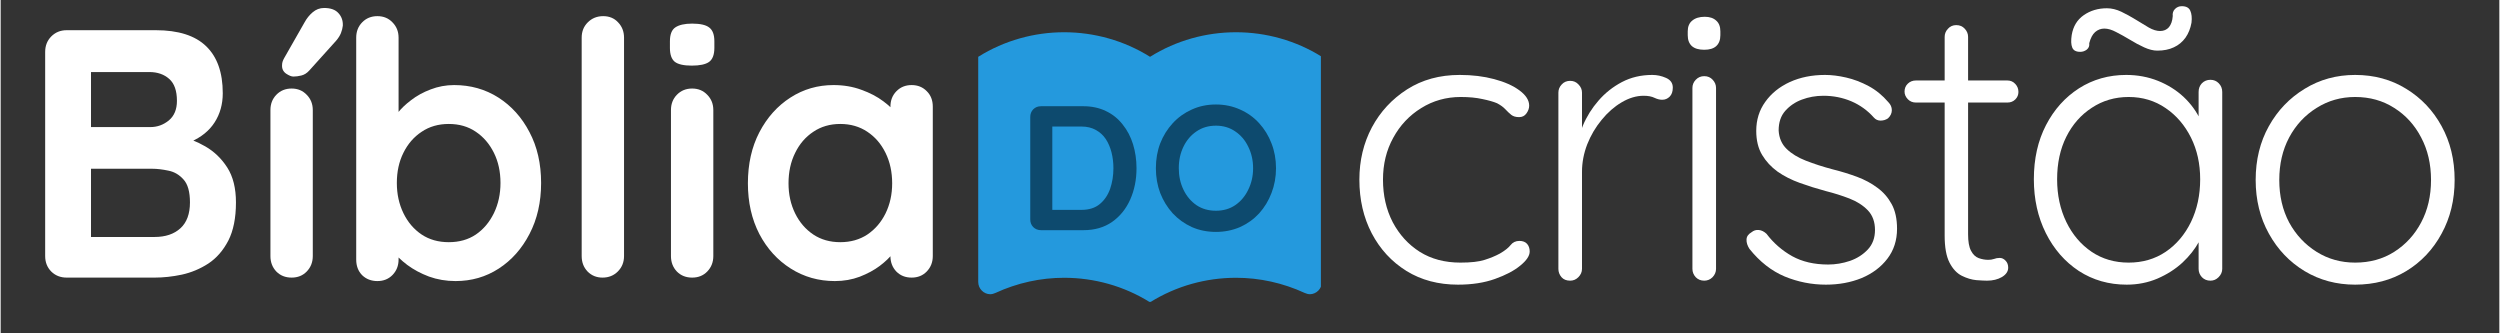 <svg xmlns="http://www.w3.org/2000/svg" xmlns:xlink="http://www.w3.org/1999/xlink" width="300" zoomAndPan="magnify" viewBox="0 0 224.88 30" height="40" preserveAspectRatio="xMidYMid meet" version="1.0"><rect x="0" y="0" width="224.88" height="30" fill="#333333" stroke="none"/><defs><g/><clipPath id="fa1940fa1f"><path d="M 0.965 0.902 L 31.82 0.902 L 31.82 25.168 L 0.965 25.168 Z M 0.965 0.902 " clip-rule="nonzero"/></clipPath><clipPath id="1dfdb3767a"><path d="M 14 2 L 32 2 L 32 24 L 14 24 Z M 14 2 " clip-rule="nonzero"/></clipPath><clipPath id="7703fb03a5"><path d="M 14.215 3.504 L 29.785 2.465 L 31.09 21.992 L 15.52 23.031 Z M 14.215 3.504 " clip-rule="nonzero"/></clipPath><clipPath id="e1d5703e78"><path d="M 0.117 0.414 L 17.305 0.414 L 17.305 21.082 L 0.117 21.082 Z M 0.117 0.414 " clip-rule="nonzero"/></clipPath><clipPath id="47ecd3ac8a"><path d="M 0.215 1.504 L 15.785 0.465 L 17.09 19.992 L 1.52 21.031 Z M 0.215 1.504 " clip-rule="nonzero"/></clipPath><clipPath id="e568bfc65e"><rect x="0" width="18" y="0" height="22"/></clipPath><clipPath id="c9de1d44ac"><rect x="0" width="32" y="0" height="26"/></clipPath><clipPath id="837a29e0b9"><path d="M 120 0 L 221.195 0 L 221.195 29.031 L 120 29.031 Z M 120 0 " clip-rule="nonzero"/></clipPath><clipPath id="5b52825778"><rect x="0" width="102" y="0" height="30"/></clipPath><clipPath id="cfd0de0013"><path d="M 3.57 0 L 87 0 L 87 29.031 L 3.57 29.031 Z M 3.57 0 " clip-rule="nonzero"/></clipPath><clipPath id="de17a88ab6"><path d="M 0.57 2 L 19 2 L 19 25 L 0.57 25 Z M 0.57 2 " clip-rule="nonzero"/></clipPath><clipPath id="9a1f3ff032"><rect x="0" width="84" y="0" height="30"/></clipPath><clipPath id="d038dfc8b6"><rect x="0" width="27" y="0" height="20"/></clipPath></defs><g transform="matrix(1, 0, 0, 1, 87, 2)"><g clip-path="url(#c9de1d44ac)"><g clip-path="url(#fa1940fa1f)"><path fill="#2499dd" d="M 24.18 0.902 C 21.504 0.902 18.809 1.633 16.445 3.113 C 14.082 1.633 11.387 0.902 8.711 0.902 C 6.039 0.902 3.344 1.633 0.98 3.113 L 0.98 23.375 C 0.98 23.992 1.488 24.48 2.062 24.48 C 2.215 24.48 2.371 24.434 2.527 24.367 C 4.492 23.461 6.59 23 8.711 23 C 11.387 23 14.082 23.727 16.445 25.207 C 18.809 23.727 21.504 23 24.18 23 C 26.301 23 28.398 23.461 30.367 24.367 C 30.52 24.434 30.676 24.48 30.828 24.48 C 31.402 24.48 31.91 23.992 31.91 23.375 L 31.91 3.113 C 29.547 1.633 26.852 0.902 24.18 0.902 Z M 29.703 21.719 C 27.934 21.098 26.059 20.789 24.18 20.789 C 21.484 20.789 18.832 21.43 16.445 22.668 L 16.445 5.719 L 17.617 4.992 C 19.582 3.754 21.859 3.113 24.18 3.113 C 26.102 3.113 28 3.555 29.703 4.418 Z M 29.703 21.719 " fill-opacity="1" fill-rule="nonzero"/></g><g clip-path="url(#1dfdb3767a)"><g clip-path="url(#7703fb03a5)"><g transform="matrix(1, 0, 0, 1, 14, 2)"><g clip-path="url(#e568bfc65e)"><g clip-path="url(#e1d5703e78)"><g clip-path="url(#47ecd3ac8a)"><path fill="#2499dd" d="M 0.215 1.504 L 15.785 0.465 L 17.09 19.988 L 1.52 21.027 Z M 0.215 1.504 " fill-opacity="1" fill-rule="nonzero"/></g></g></g></g></g></g></g></g><g clip-path="url(#837a29e0b9)"><g transform="matrix(1, 0, 0, 1, 120, 0)"><g clip-path="url(#5b52825778)"><g fill="#ffffff" fill-opacity="1"><g transform="translate(0.55, 25.26)"><g><path d="M 10.766 -18.516 C 11.891 -18.516 12.922 -18.391 13.859 -18.141 C 14.805 -17.891 15.566 -17.551 16.141 -17.125 C 16.723 -16.695 17.016 -16.238 17.016 -15.75 C 17.016 -15.508 16.93 -15.273 16.766 -15.047 C 16.609 -14.828 16.391 -14.719 16.109 -14.719 C 15.816 -14.719 15.582 -14.785 15.406 -14.922 C 15.227 -15.066 15.051 -15.234 14.875 -15.422 C 14.695 -15.617 14.445 -15.801 14.125 -15.969 C 13.812 -16.102 13.375 -16.227 12.812 -16.344 C 12.25 -16.469 11.598 -16.531 10.859 -16.531 C 9.547 -16.531 8.359 -16.195 7.297 -15.531 C 6.234 -14.875 5.395 -13.984 4.781 -12.859 C 4.164 -11.742 3.859 -10.488 3.859 -9.094 C 3.859 -7.676 4.148 -6.398 4.734 -5.266 C 5.328 -4.141 6.141 -3.25 7.172 -2.594 C 8.211 -1.945 9.43 -1.625 10.828 -1.625 C 11.773 -1.625 12.504 -1.707 13.016 -1.875 C 13.535 -2.039 13.988 -2.227 14.375 -2.438 C 14.82 -2.695 15.145 -2.953 15.344 -3.203 C 15.539 -3.453 15.805 -3.578 16.141 -3.578 C 16.441 -3.578 16.672 -3.488 16.828 -3.312 C 16.984 -3.133 17.062 -2.906 17.062 -2.625 C 17.062 -2.238 16.781 -1.816 16.219 -1.359 C 15.664 -0.898 14.906 -0.5 13.938 -0.156 C 12.977 0.188 11.867 0.359 10.609 0.359 C 8.848 0.359 7.301 -0.051 5.969 -0.875 C 4.633 -1.707 3.594 -2.836 2.844 -4.266 C 2.102 -5.691 1.734 -7.301 1.734 -9.094 C 1.734 -10.812 2.109 -12.379 2.859 -13.797 C 3.617 -15.211 4.676 -16.352 6.031 -17.219 C 7.383 -18.082 8.961 -18.516 10.766 -18.516 Z M 10.766 -18.516 "/></g></g></g><g fill="#ffffff" fill-opacity="1"><g transform="translate(17.398, 25.26)"><g><path d="M 3.859 0 C 3.523 0 3.266 -0.102 3.078 -0.312 C 2.891 -0.531 2.797 -0.781 2.797 -1.062 L 2.797 -16.922 C 2.797 -17.203 2.895 -17.445 3.094 -17.656 C 3.289 -17.875 3.547 -17.984 3.859 -17.984 C 4.16 -17.984 4.41 -17.875 4.609 -17.656 C 4.816 -17.445 4.922 -17.203 4.922 -16.922 L 4.922 -11.609 L 4.391 -11.5 C 4.461 -12.32 4.664 -13.141 5 -13.953 C 5.344 -14.773 5.812 -15.523 6.406 -16.203 C 7 -16.891 7.703 -17.445 8.516 -17.875 C 9.328 -18.301 10.238 -18.516 11.25 -18.516 C 11.676 -18.516 12.086 -18.426 12.484 -18.25 C 12.891 -18.07 13.094 -17.781 13.094 -17.375 C 13.094 -17.02 13 -16.75 12.812 -16.562 C 12.625 -16.375 12.398 -16.281 12.141 -16.281 C 11.93 -16.281 11.703 -16.336 11.453 -16.453 C 11.203 -16.578 10.875 -16.641 10.469 -16.641 C 9.812 -16.641 9.148 -16.441 8.484 -16.047 C 7.828 -15.66 7.227 -15.133 6.688 -14.469 C 6.145 -13.812 5.711 -13.078 5.391 -12.266 C 5.078 -11.453 4.922 -10.629 4.922 -9.797 L 4.922 -1.062 C 4.922 -0.781 4.812 -0.531 4.594 -0.312 C 4.383 -0.102 4.141 0 3.859 0 Z M 3.859 0 "/></g></g></g><g fill="#ffffff" fill-opacity="1"><g transform="translate(29.539, 25.26)"><g><path d="M 4.844 -1.062 C 4.844 -0.781 4.738 -0.531 4.531 -0.312 C 4.32 -0.102 4.07 0 3.781 0 C 3.477 0 3.223 -0.102 3.016 -0.312 C 2.816 -0.531 2.719 -0.781 2.719 -1.062 L 2.719 -17.344 C 2.719 -17.625 2.816 -17.867 3.016 -18.078 C 3.223 -18.297 3.477 -18.406 3.781 -18.406 C 4.094 -18.406 4.348 -18.297 4.547 -18.078 C 4.742 -17.867 4.844 -17.625 4.844 -17.344 Z M 3.781 -20.781 C 3.289 -20.781 2.922 -20.891 2.672 -21.109 C 2.422 -21.336 2.297 -21.664 2.297 -22.094 L 2.297 -22.438 C 2.297 -22.863 2.43 -23.188 2.703 -23.406 C 2.973 -23.633 3.348 -23.75 3.828 -23.75 C 4.273 -23.75 4.617 -23.633 4.859 -23.406 C 5.109 -23.188 5.234 -22.863 5.234 -22.438 L 5.234 -22.094 C 5.234 -21.664 5.109 -21.336 4.859 -21.109 C 4.617 -20.891 4.258 -20.781 3.781 -20.781 Z M 3.781 -20.781 "/></g></g></g><g fill="#ffffff" fill-opacity="1"><g transform="translate(35.627, 25.26)"><g><path d="M 1.766 -2.859 C 1.578 -3.148 1.488 -3.43 1.5 -3.703 C 1.508 -3.973 1.66 -4.191 1.953 -4.359 C 2.141 -4.516 2.352 -4.582 2.594 -4.562 C 2.844 -4.539 3.078 -4.426 3.297 -4.219 C 3.93 -3.383 4.703 -2.711 5.609 -2.203 C 6.516 -1.703 7.594 -1.453 8.844 -1.453 C 9.508 -1.453 10.164 -1.562 10.812 -1.781 C 11.457 -2.008 11.992 -2.352 12.422 -2.812 C 12.848 -3.27 13.062 -3.852 13.062 -4.562 C 13.062 -5.289 12.848 -5.879 12.422 -6.328 C 11.992 -6.773 11.441 -7.129 10.766 -7.391 C 10.098 -7.648 9.391 -7.875 8.641 -8.062 C 7.836 -8.281 7.055 -8.523 6.297 -8.797 C 5.547 -9.066 4.879 -9.406 4.297 -9.812 C 3.723 -10.227 3.258 -10.727 2.906 -11.312 C 2.551 -11.906 2.375 -12.629 2.375 -13.484 C 2.375 -14.473 2.645 -15.344 3.188 -16.094 C 3.727 -16.852 4.461 -17.445 5.391 -17.875 C 6.328 -18.301 7.383 -18.516 8.562 -18.516 C 9.156 -18.516 9.789 -18.438 10.469 -18.281 C 11.156 -18.125 11.828 -17.867 12.484 -17.516 C 13.148 -17.16 13.742 -16.676 14.266 -16.062 C 14.473 -15.852 14.578 -15.613 14.578 -15.344 C 14.578 -15.07 14.461 -14.828 14.234 -14.609 C 14.035 -14.473 13.812 -14.406 13.562 -14.406 C 13.32 -14.406 13.117 -14.5 12.953 -14.688 C 12.391 -15.32 11.719 -15.805 10.938 -16.141 C 10.156 -16.473 9.316 -16.641 8.422 -16.641 C 7.734 -16.641 7.086 -16.523 6.484 -16.297 C 5.891 -16.078 5.391 -15.738 4.984 -15.281 C 4.586 -14.832 4.391 -14.242 4.391 -13.516 C 4.43 -12.836 4.672 -12.285 5.109 -11.859 C 5.547 -11.43 6.125 -11.078 6.844 -10.797 C 7.562 -10.516 8.367 -10.254 9.266 -10.016 C 10.023 -9.828 10.754 -9.602 11.453 -9.344 C 12.148 -9.082 12.758 -8.754 13.281 -8.359 C 13.812 -7.973 14.238 -7.484 14.562 -6.891 C 14.883 -6.305 15.047 -5.566 15.047 -4.672 C 15.047 -3.629 14.754 -2.727 14.172 -1.969 C 13.598 -1.219 12.828 -0.641 11.859 -0.234 C 10.891 0.16 9.816 0.359 8.641 0.359 C 7.359 0.359 6.125 0.113 4.938 -0.375 C 3.75 -0.875 2.691 -1.703 1.766 -2.859 Z M 1.766 -2.859 "/></g></g></g><g fill="#ffffff" fill-opacity="1"><g transform="translate(50.74, 25.26)"><g><path d="M 1.625 -18.016 L 9.875 -18.016 C 10.156 -18.016 10.391 -17.91 10.578 -17.703 C 10.766 -17.504 10.859 -17.266 10.859 -16.984 C 10.859 -16.723 10.766 -16.5 10.578 -16.312 C 10.391 -16.125 10.156 -16.031 9.875 -16.031 L 1.625 -16.031 C 1.344 -16.031 1.102 -16.129 0.906 -16.328 C 0.707 -16.535 0.609 -16.766 0.609 -17.016 C 0.609 -17.305 0.707 -17.547 0.906 -17.734 C 1.102 -17.922 1.344 -18.016 1.625 -18.016 Z M 5.266 -23 C 5.578 -23 5.832 -22.891 6.031 -22.672 C 6.227 -22.461 6.328 -22.219 6.328 -21.938 L 6.328 -4.172 C 6.328 -3.516 6.414 -3.02 6.594 -2.688 C 6.77 -2.352 7 -2.133 7.281 -2.031 C 7.57 -1.926 7.859 -1.875 8.141 -1.875 C 8.328 -1.875 8.5 -1.898 8.656 -1.953 C 8.812 -2.016 8.984 -2.047 9.172 -2.047 C 9.379 -2.047 9.555 -1.961 9.703 -1.797 C 9.859 -1.641 9.938 -1.43 9.938 -1.172 C 9.938 -0.836 9.75 -0.555 9.375 -0.328 C 9 -0.109 8.551 0 8.031 0 C 7.82 0 7.504 -0.016 7.078 -0.047 C 6.648 -0.086 6.211 -0.219 5.766 -0.438 C 5.316 -0.664 4.945 -1.062 4.656 -1.625 C 4.363 -2.195 4.219 -3.008 4.219 -4.062 L 4.219 -21.938 C 4.219 -22.219 4.316 -22.461 4.516 -22.672 C 4.711 -22.891 4.961 -23 5.266 -23 Z M 5.266 -23 "/></g></g></g><g fill="#ffffff" fill-opacity="1"><g transform="translate(61.253, 25.26)"><g><path d="M 17.625 -18.078 C 17.926 -18.078 18.176 -17.973 18.375 -17.766 C 18.582 -17.555 18.688 -17.297 18.688 -16.984 L 18.688 -1.062 C 18.688 -0.781 18.578 -0.531 18.359 -0.312 C 18.148 -0.102 17.906 0 17.625 0 C 17.32 0 17.066 -0.102 16.859 -0.312 C 16.66 -0.531 16.562 -0.781 16.562 -1.062 L 16.562 -5.266 L 17.172 -5.562 C 17.172 -4.895 16.984 -4.219 16.609 -3.531 C 16.242 -2.852 15.742 -2.219 15.109 -1.625 C 14.473 -1.039 13.723 -0.562 12.859 -0.188 C 12.004 0.176 11.082 0.359 10.094 0.359 C 8.488 0.359 7.051 -0.051 5.781 -0.875 C 4.52 -1.707 3.531 -2.844 2.812 -4.281 C 2.094 -5.719 1.734 -7.332 1.734 -9.125 C 1.734 -10.969 2.098 -12.594 2.828 -14 C 3.555 -15.406 4.547 -16.508 5.797 -17.312 C 7.055 -18.113 8.473 -18.516 10.047 -18.516 C 11.066 -18.516 12.02 -18.336 12.906 -17.984 C 13.789 -17.629 14.562 -17.145 15.219 -16.531 C 15.875 -15.914 16.383 -15.211 16.75 -14.422 C 17.125 -13.629 17.312 -12.812 17.312 -11.969 L 16.562 -12.5 L 16.562 -16.984 C 16.562 -17.297 16.66 -17.555 16.859 -17.766 C 17.066 -17.973 17.32 -18.078 17.625 -18.078 Z M 10.266 -1.625 C 11.516 -1.625 12.625 -1.945 13.594 -2.594 C 14.562 -3.25 15.32 -4.145 15.875 -5.281 C 16.426 -6.426 16.703 -7.707 16.703 -9.125 C 16.703 -10.52 16.426 -11.77 15.875 -12.875 C 15.32 -13.988 14.562 -14.875 13.594 -15.531 C 12.625 -16.195 11.516 -16.531 10.266 -16.531 C 9.035 -16.531 7.93 -16.207 6.953 -15.562 C 5.973 -14.926 5.207 -14.055 4.656 -12.953 C 4.102 -11.848 3.828 -10.57 3.828 -9.125 C 3.828 -7.707 4.102 -6.426 4.656 -5.281 C 5.207 -4.145 5.969 -3.25 6.938 -2.594 C 7.906 -1.945 9.016 -1.625 10.266 -1.625 Z M 5.906 -20.594 C 5.531 -20.594 5.289 -20.723 5.188 -20.984 C 5.082 -21.242 5.066 -21.617 5.141 -22.109 C 5.273 -22.891 5.633 -23.484 6.219 -23.891 C 6.812 -24.305 7.508 -24.516 8.312 -24.516 C 8.738 -24.516 9.172 -24.41 9.609 -24.203 C 10.047 -23.992 10.473 -23.758 10.891 -23.5 C 11.316 -23.238 11.711 -23 12.078 -22.781 C 12.453 -22.57 12.789 -22.469 13.094 -22.469 C 13.426 -22.469 13.691 -22.582 13.891 -22.812 C 14.086 -23.051 14.203 -23.383 14.234 -23.812 C 14.203 -24.07 14.27 -24.285 14.438 -24.453 C 14.602 -24.617 14.805 -24.703 15.047 -24.703 C 15.441 -24.703 15.695 -24.566 15.812 -24.297 C 15.938 -24.023 15.973 -23.664 15.922 -23.219 C 15.828 -22.695 15.645 -22.242 15.375 -21.859 C 15.102 -21.484 14.754 -21.195 14.328 -21 C 13.91 -20.801 13.414 -20.703 12.844 -20.703 C 12.488 -20.703 12.094 -20.801 11.656 -21 C 11.227 -21.195 10.801 -21.426 10.375 -21.688 C 9.945 -21.945 9.535 -22.176 9.141 -22.375 C 8.754 -22.582 8.398 -22.688 8.078 -22.688 C 7.766 -22.688 7.488 -22.582 7.25 -22.375 C 7.02 -22.176 6.844 -21.844 6.719 -21.375 C 6.75 -21.133 6.676 -20.941 6.5 -20.797 C 6.32 -20.66 6.125 -20.594 5.906 -20.594 Z M 5.906 -20.594 "/></g></g></g><g fill="#ffffff" fill-opacity="1"><g transform="translate(81.216, 25.26)"><g><path d="M 19.641 -9.062 C 19.641 -7.27 19.25 -5.66 18.469 -4.234 C 17.695 -2.805 16.633 -1.68 15.281 -0.859 C 13.938 -0.047 12.406 0.359 10.688 0.359 C 9.008 0.359 7.492 -0.047 6.141 -0.859 C 4.785 -1.68 3.711 -2.805 2.922 -4.234 C 2.129 -5.66 1.734 -7.27 1.734 -9.062 C 1.734 -10.875 2.129 -12.488 2.922 -13.906 C 3.711 -15.32 4.785 -16.441 6.141 -17.266 C 7.492 -18.098 9.008 -18.516 10.688 -18.516 C 12.406 -18.516 13.938 -18.098 15.281 -17.266 C 16.633 -16.441 17.695 -15.32 18.469 -13.906 C 19.25 -12.488 19.641 -10.875 19.641 -9.062 Z M 17.516 -9.062 C 17.516 -10.5 17.219 -11.773 16.625 -12.891 C 16.039 -14.016 15.234 -14.898 14.203 -15.547 C 13.18 -16.203 12.008 -16.531 10.688 -16.531 C 9.414 -16.531 8.258 -16.203 7.219 -15.547 C 6.176 -14.898 5.352 -14.016 4.75 -12.891 C 4.156 -11.773 3.859 -10.5 3.859 -9.062 C 3.859 -7.625 4.156 -6.348 4.75 -5.234 C 5.352 -4.129 6.176 -3.25 7.219 -2.594 C 8.258 -1.945 9.414 -1.625 10.688 -1.625 C 12.008 -1.625 13.18 -1.945 14.203 -2.594 C 15.234 -3.25 16.039 -4.129 16.625 -5.234 C 17.219 -6.348 17.516 -7.625 17.516 -9.062 Z M 17.516 -9.062 "/></g></g></g></g></g></g><g clip-path="url(#cfd0de0013)"><g transform="matrix(1, 0, 0, 1, 3, 0)"><g clip-path="url(#9a1f3ff032)"><g clip-path="url(#de17a88ab6)"><g fill="#ffffff" fill-opacity="1"><g transform="translate(-1.386, 24.984)"><g><path d="M 12.344 -22.266 C 14.375 -22.266 15.883 -21.785 16.875 -20.828 C 17.875 -19.867 18.375 -18.457 18.375 -16.594 C 18.375 -15.602 18.129 -14.727 17.641 -13.969 C 17.16 -13.219 16.441 -12.633 15.484 -12.219 C 14.523 -11.812 13.348 -11.609 11.953 -11.609 L 12.078 -13.031 C 12.734 -13.031 13.484 -12.941 14.328 -12.766 C 15.18 -12.586 16.004 -12.27 16.797 -11.812 C 17.598 -11.352 18.258 -10.719 18.781 -9.906 C 19.301 -9.094 19.562 -8.047 19.562 -6.766 C 19.562 -5.367 19.332 -4.223 18.875 -3.328 C 18.414 -2.441 17.816 -1.754 17.078 -1.266 C 16.336 -0.785 15.539 -0.453 14.688 -0.266 C 13.844 -0.086 13.023 0 12.234 0 L 4.328 0 C 3.773 0 3.312 -0.18 2.938 -0.547 C 2.57 -0.922 2.391 -1.383 2.391 -1.938 L 2.391 -20.312 C 2.391 -20.863 2.57 -21.328 2.938 -21.703 C 3.312 -22.078 3.773 -22.266 4.328 -22.266 Z M 11.766 -18.5 L 6.109 -18.5 L 6.516 -19.016 L 6.516 -13.266 L 6.141 -13.547 L 11.859 -13.547 C 12.473 -13.547 13.023 -13.742 13.516 -14.141 C 14.004 -14.547 14.25 -15.133 14.25 -15.906 C 14.25 -16.812 14.02 -17.469 13.562 -17.875 C 13.102 -18.289 12.504 -18.5 11.766 -18.5 Z M 12.016 -9.797 L 6.234 -9.797 L 6.516 -10.047 L 6.516 -3.344 L 6.203 -3.656 L 12.234 -3.656 C 13.211 -3.656 13.988 -3.914 14.562 -4.438 C 15.133 -4.957 15.422 -5.734 15.422 -6.766 C 15.422 -7.723 15.227 -8.41 14.844 -8.828 C 14.469 -9.254 14.016 -9.52 13.484 -9.625 C 12.953 -9.738 12.461 -9.797 12.016 -9.797 Z M 12.016 -9.797 "/></g></g></g></g><g fill="#ffffff" fill-opacity="1"><g transform="translate(19.435, 24.984)"><g><path d="M 5.656 -1.938 C 5.656 -1.383 5.473 -0.922 5.109 -0.547 C 4.754 -0.18 4.301 0 3.75 0 C 3.195 0 2.738 -0.18 2.375 -0.547 C 2.02 -0.922 1.844 -1.383 1.844 -1.938 L 1.844 -15.078 C 1.844 -15.629 2.02 -16.086 2.375 -16.453 C 2.738 -16.828 3.195 -17.016 3.75 -17.016 C 4.301 -17.016 4.754 -16.828 5.109 -16.453 C 5.473 -16.086 5.656 -15.629 5.656 -15.078 Z M 3.906 -18.094 C 3.738 -18.094 3.52 -18.18 3.25 -18.359 C 2.988 -18.547 2.867 -18.805 2.891 -19.141 C 2.891 -19.328 2.953 -19.531 3.078 -19.75 L 4.922 -22.984 C 5.109 -23.328 5.348 -23.625 5.641 -23.875 C 5.941 -24.133 6.285 -24.266 6.672 -24.266 C 7.266 -24.266 7.695 -24.109 7.969 -23.797 C 8.25 -23.492 8.379 -23.117 8.359 -22.672 C 8.336 -22.461 8.281 -22.238 8.188 -22 C 8.094 -21.77 7.945 -21.539 7.75 -21.312 L 5.344 -18.641 C 5.125 -18.398 4.883 -18.25 4.625 -18.188 C 4.375 -18.125 4.133 -18.094 3.906 -18.094 Z M 3.906 -18.094 "/></g></g></g><g fill="#ffffff" fill-opacity="1"><g transform="translate(26.937, 24.984)"><g><path d="M 10.875 -17.328 C 12.352 -17.328 13.68 -16.953 14.859 -16.203 C 16.035 -15.453 16.969 -14.414 17.656 -13.094 C 18.352 -11.781 18.703 -10.254 18.703 -8.516 C 18.703 -6.785 18.352 -5.254 17.656 -3.922 C 16.969 -2.598 16.047 -1.562 14.891 -0.812 C 13.734 -0.062 12.438 0.312 11 0.312 C 10.156 0.312 9.359 0.176 8.609 -0.094 C 7.867 -0.375 7.219 -0.723 6.656 -1.141 C 6.094 -1.566 5.656 -1.992 5.344 -2.422 C 5.039 -2.859 4.891 -3.227 4.891 -3.531 L 5.875 -3.938 L 5.875 -1.625 C 5.875 -1.07 5.691 -0.609 5.328 -0.234 C 4.973 0.129 4.52 0.312 3.969 0.312 C 3.414 0.312 2.957 0.133 2.594 -0.219 C 2.238 -0.582 2.062 -1.051 2.062 -1.625 L 2.062 -21.594 C 2.062 -22.145 2.238 -22.602 2.594 -22.969 C 2.957 -23.344 3.414 -23.531 3.969 -23.531 C 4.52 -23.531 4.973 -23.344 5.328 -22.969 C 5.691 -22.602 5.875 -22.145 5.875 -21.594 L 5.875 -13.516 L 5.344 -13.797 C 5.344 -14.078 5.488 -14.41 5.781 -14.797 C 6.082 -15.191 6.488 -15.582 7 -15.969 C 7.508 -16.363 8.098 -16.688 8.766 -16.938 C 9.43 -17.195 10.133 -17.328 10.875 -17.328 Z M 10.391 -13.828 C 9.461 -13.828 8.648 -13.594 7.953 -13.125 C 7.254 -12.664 6.707 -12.035 6.312 -11.234 C 5.914 -10.441 5.719 -9.535 5.719 -8.516 C 5.719 -7.523 5.914 -6.617 6.312 -5.797 C 6.707 -4.984 7.254 -4.344 7.953 -3.875 C 8.648 -3.414 9.461 -3.188 10.391 -3.188 C 11.328 -3.188 12.141 -3.414 12.828 -3.875 C 13.516 -4.344 14.055 -4.984 14.453 -5.797 C 14.848 -6.617 15.047 -7.523 15.047 -8.516 C 15.047 -9.535 14.848 -10.441 14.453 -11.234 C 14.055 -12.035 13.516 -12.664 12.828 -13.125 C 12.141 -13.594 11.328 -13.828 10.391 -13.828 Z M 10.391 -13.828 "/></g></g></g><g fill="#ffffff" fill-opacity="1"><g transform="translate(46.9, 24.984)"><g><path d="M 6.203 -1.938 C 6.203 -1.383 6.016 -0.922 5.641 -0.547 C 5.273 -0.18 4.816 0 4.266 0 C 3.734 0 3.285 -0.18 2.922 -0.547 C 2.566 -0.922 2.391 -1.383 2.391 -1.938 L 2.391 -21.594 C 2.391 -22.145 2.57 -22.602 2.938 -22.969 C 3.312 -23.344 3.773 -23.531 4.328 -23.531 C 4.879 -23.531 5.328 -23.344 5.672 -22.969 C 6.023 -22.602 6.203 -22.145 6.203 -21.594 Z M 6.203 -1.938 "/></g></g></g><g fill="#ffffff" fill-opacity="1"><g transform="translate(55.483, 24.984)"><g><path d="M 5.656 -1.938 C 5.656 -1.383 5.473 -0.922 5.109 -0.547 C 4.754 -0.18 4.301 0 3.75 0 C 3.195 0 2.738 -0.18 2.375 -0.547 C 2.02 -0.922 1.844 -1.383 1.844 -1.938 L 1.844 -15.078 C 1.844 -15.629 2.02 -16.086 2.375 -16.453 C 2.738 -16.828 3.195 -17.016 3.75 -17.016 C 4.301 -17.016 4.754 -16.828 5.109 -16.453 C 5.473 -16.086 5.656 -15.629 5.656 -15.078 Z M 3.719 -19.078 C 3 -19.078 2.488 -19.191 2.188 -19.422 C 1.895 -19.66 1.75 -20.078 1.75 -20.672 L 1.75 -21.266 C 1.75 -21.879 1.91 -22.297 2.234 -22.516 C 2.566 -22.742 3.07 -22.859 3.75 -22.859 C 4.488 -22.859 5.004 -22.738 5.297 -22.5 C 5.598 -22.27 5.75 -21.859 5.75 -21.266 L 5.75 -20.672 C 5.75 -20.055 5.586 -19.633 5.266 -19.406 C 4.953 -19.188 4.438 -19.078 3.719 -19.078 Z M 3.719 -19.078 "/></g></g></g><g fill="#ffffff" fill-opacity="1"><g transform="translate(62.985, 24.984)"><g><path d="M 16 -17.328 C 16.551 -17.328 17.004 -17.145 17.359 -16.781 C 17.723 -16.426 17.906 -15.961 17.906 -15.391 L 17.906 -1.938 C 17.906 -1.383 17.723 -0.922 17.359 -0.547 C 17.004 -0.18 16.551 0 16 0 C 15.445 0 14.988 -0.18 14.625 -0.547 C 14.27 -0.922 14.094 -1.383 14.094 -1.938 L 14.094 -3.5 L 14.781 -3.219 C 14.781 -2.938 14.629 -2.598 14.328 -2.203 C 14.035 -1.816 13.633 -1.43 13.125 -1.047 C 12.625 -0.672 12.023 -0.348 11.328 -0.078 C 10.641 0.18 9.895 0.312 9.094 0.312 C 7.633 0.312 6.312 -0.062 5.125 -0.812 C 3.938 -1.562 2.992 -2.598 2.297 -3.922 C 1.609 -5.254 1.266 -6.773 1.266 -8.484 C 1.266 -10.223 1.609 -11.754 2.297 -13.078 C 2.992 -14.41 3.926 -15.453 5.094 -16.203 C 6.258 -16.953 7.551 -17.328 8.969 -17.328 C 9.875 -17.328 10.707 -17.188 11.469 -16.906 C 12.238 -16.633 12.906 -16.285 13.469 -15.859 C 14.031 -15.441 14.461 -15.016 14.766 -14.578 C 15.078 -14.141 15.234 -13.773 15.234 -13.484 L 14.094 -13.062 L 14.094 -15.391 C 14.094 -15.941 14.27 -16.398 14.625 -16.766 C 14.988 -17.141 15.445 -17.328 16 -17.328 Z M 9.578 -3.188 C 10.504 -3.188 11.316 -3.414 12.016 -3.875 C 12.711 -4.344 13.258 -4.977 13.656 -5.781 C 14.051 -6.594 14.25 -7.492 14.25 -8.484 C 14.25 -9.504 14.051 -10.414 13.656 -11.219 C 13.258 -12.031 12.711 -12.664 12.016 -13.125 C 11.316 -13.594 10.504 -13.828 9.578 -13.828 C 8.66 -13.828 7.852 -13.594 7.156 -13.125 C 6.457 -12.664 5.91 -12.031 5.516 -11.219 C 5.117 -10.414 4.922 -9.504 4.922 -8.484 C 4.922 -7.492 5.117 -6.594 5.516 -5.781 C 5.91 -4.977 6.457 -4.344 7.156 -3.875 C 7.852 -3.414 8.66 -3.188 9.578 -3.188 Z M 9.578 -3.188 "/></g></g></g></g></g></g><g transform="matrix(1, 0, 0, 1, 90, 5)"><g clip-path="url(#d038dfc8b6)"><g fill="#0d4a6e" fill-opacity="1"><g transform="translate(1.46, 15.716)"><g><path d="M 5.984 -11.156 C 6.742 -11.156 7.422 -11.008 8.016 -10.719 C 8.609 -10.438 9.109 -10.035 9.516 -9.516 C 9.93 -9.004 10.242 -8.41 10.453 -7.734 C 10.66 -7.055 10.766 -6.336 10.766 -5.578 C 10.766 -4.547 10.578 -3.609 10.203 -2.766 C 9.828 -1.922 9.285 -1.25 8.578 -0.75 C 7.867 -0.25 7.004 0 5.984 0 L 2.172 0 C 1.891 0 1.656 -0.094 1.469 -0.281 C 1.289 -0.469 1.203 -0.695 1.203 -0.969 L 1.203 -10.188 C 1.203 -10.457 1.289 -10.688 1.469 -10.875 C 1.656 -11.062 1.891 -11.156 2.172 -11.156 Z M 5.812 -1.828 C 6.488 -1.828 7.035 -2 7.453 -2.344 C 7.879 -2.695 8.191 -3.156 8.391 -3.719 C 8.586 -4.289 8.688 -4.91 8.688 -5.578 C 8.688 -6.078 8.629 -6.551 8.516 -7 C 8.398 -7.457 8.227 -7.859 8 -8.203 C 7.77 -8.547 7.473 -8.816 7.109 -9.016 C 6.742 -9.223 6.312 -9.328 5.812 -9.328 L 3.031 -9.328 L 3.188 -9.469 L 3.188 -1.656 L 3.094 -1.828 Z M 5.812 -1.828 "/></g></g></g><g fill="#0d4a6e" fill-opacity="1"><g transform="translate(13.328, 15.716)"><g><path d="M 11.453 -5.578 C 11.453 -4.785 11.316 -4.039 11.047 -3.344 C 10.785 -2.656 10.414 -2.047 9.938 -1.516 C 9.457 -0.992 8.883 -0.582 8.219 -0.281 C 7.551 0.008 6.828 0.156 6.047 0.156 C 5.254 0.156 4.531 0.008 3.875 -0.281 C 3.219 -0.582 2.645 -0.992 2.156 -1.516 C 1.676 -2.047 1.301 -2.656 1.031 -3.344 C 0.77 -4.039 0.641 -4.785 0.641 -5.578 C 0.641 -6.379 0.77 -7.125 1.031 -7.812 C 1.301 -8.5 1.676 -9.102 2.156 -9.625 C 2.645 -10.156 3.219 -10.566 3.875 -10.859 C 4.531 -11.16 5.254 -11.312 6.047 -11.312 C 6.828 -11.312 7.551 -11.16 8.219 -10.859 C 8.883 -10.566 9.457 -10.156 9.938 -9.625 C 10.414 -9.102 10.785 -8.5 11.047 -7.812 C 11.316 -7.125 11.453 -6.379 11.453 -5.578 Z M 9.391 -5.578 C 9.391 -6.285 9.242 -6.93 8.953 -7.516 C 8.672 -8.098 8.281 -8.555 7.781 -8.891 C 7.281 -9.234 6.703 -9.406 6.047 -9.406 C 5.379 -9.406 4.797 -9.234 4.297 -8.891 C 3.797 -8.555 3.406 -8.098 3.125 -7.516 C 2.844 -6.941 2.703 -6.297 2.703 -5.578 C 2.703 -4.867 2.844 -4.223 3.125 -3.641 C 3.406 -3.055 3.797 -2.594 4.297 -2.25 C 4.797 -1.914 5.379 -1.75 6.047 -1.75 C 6.703 -1.75 7.281 -1.914 7.781 -2.25 C 8.281 -2.594 8.672 -3.055 8.953 -3.641 C 9.242 -4.223 9.391 -4.867 9.391 -5.578 Z M 9.391 -5.578 "/></g></g></g></g></g></svg>